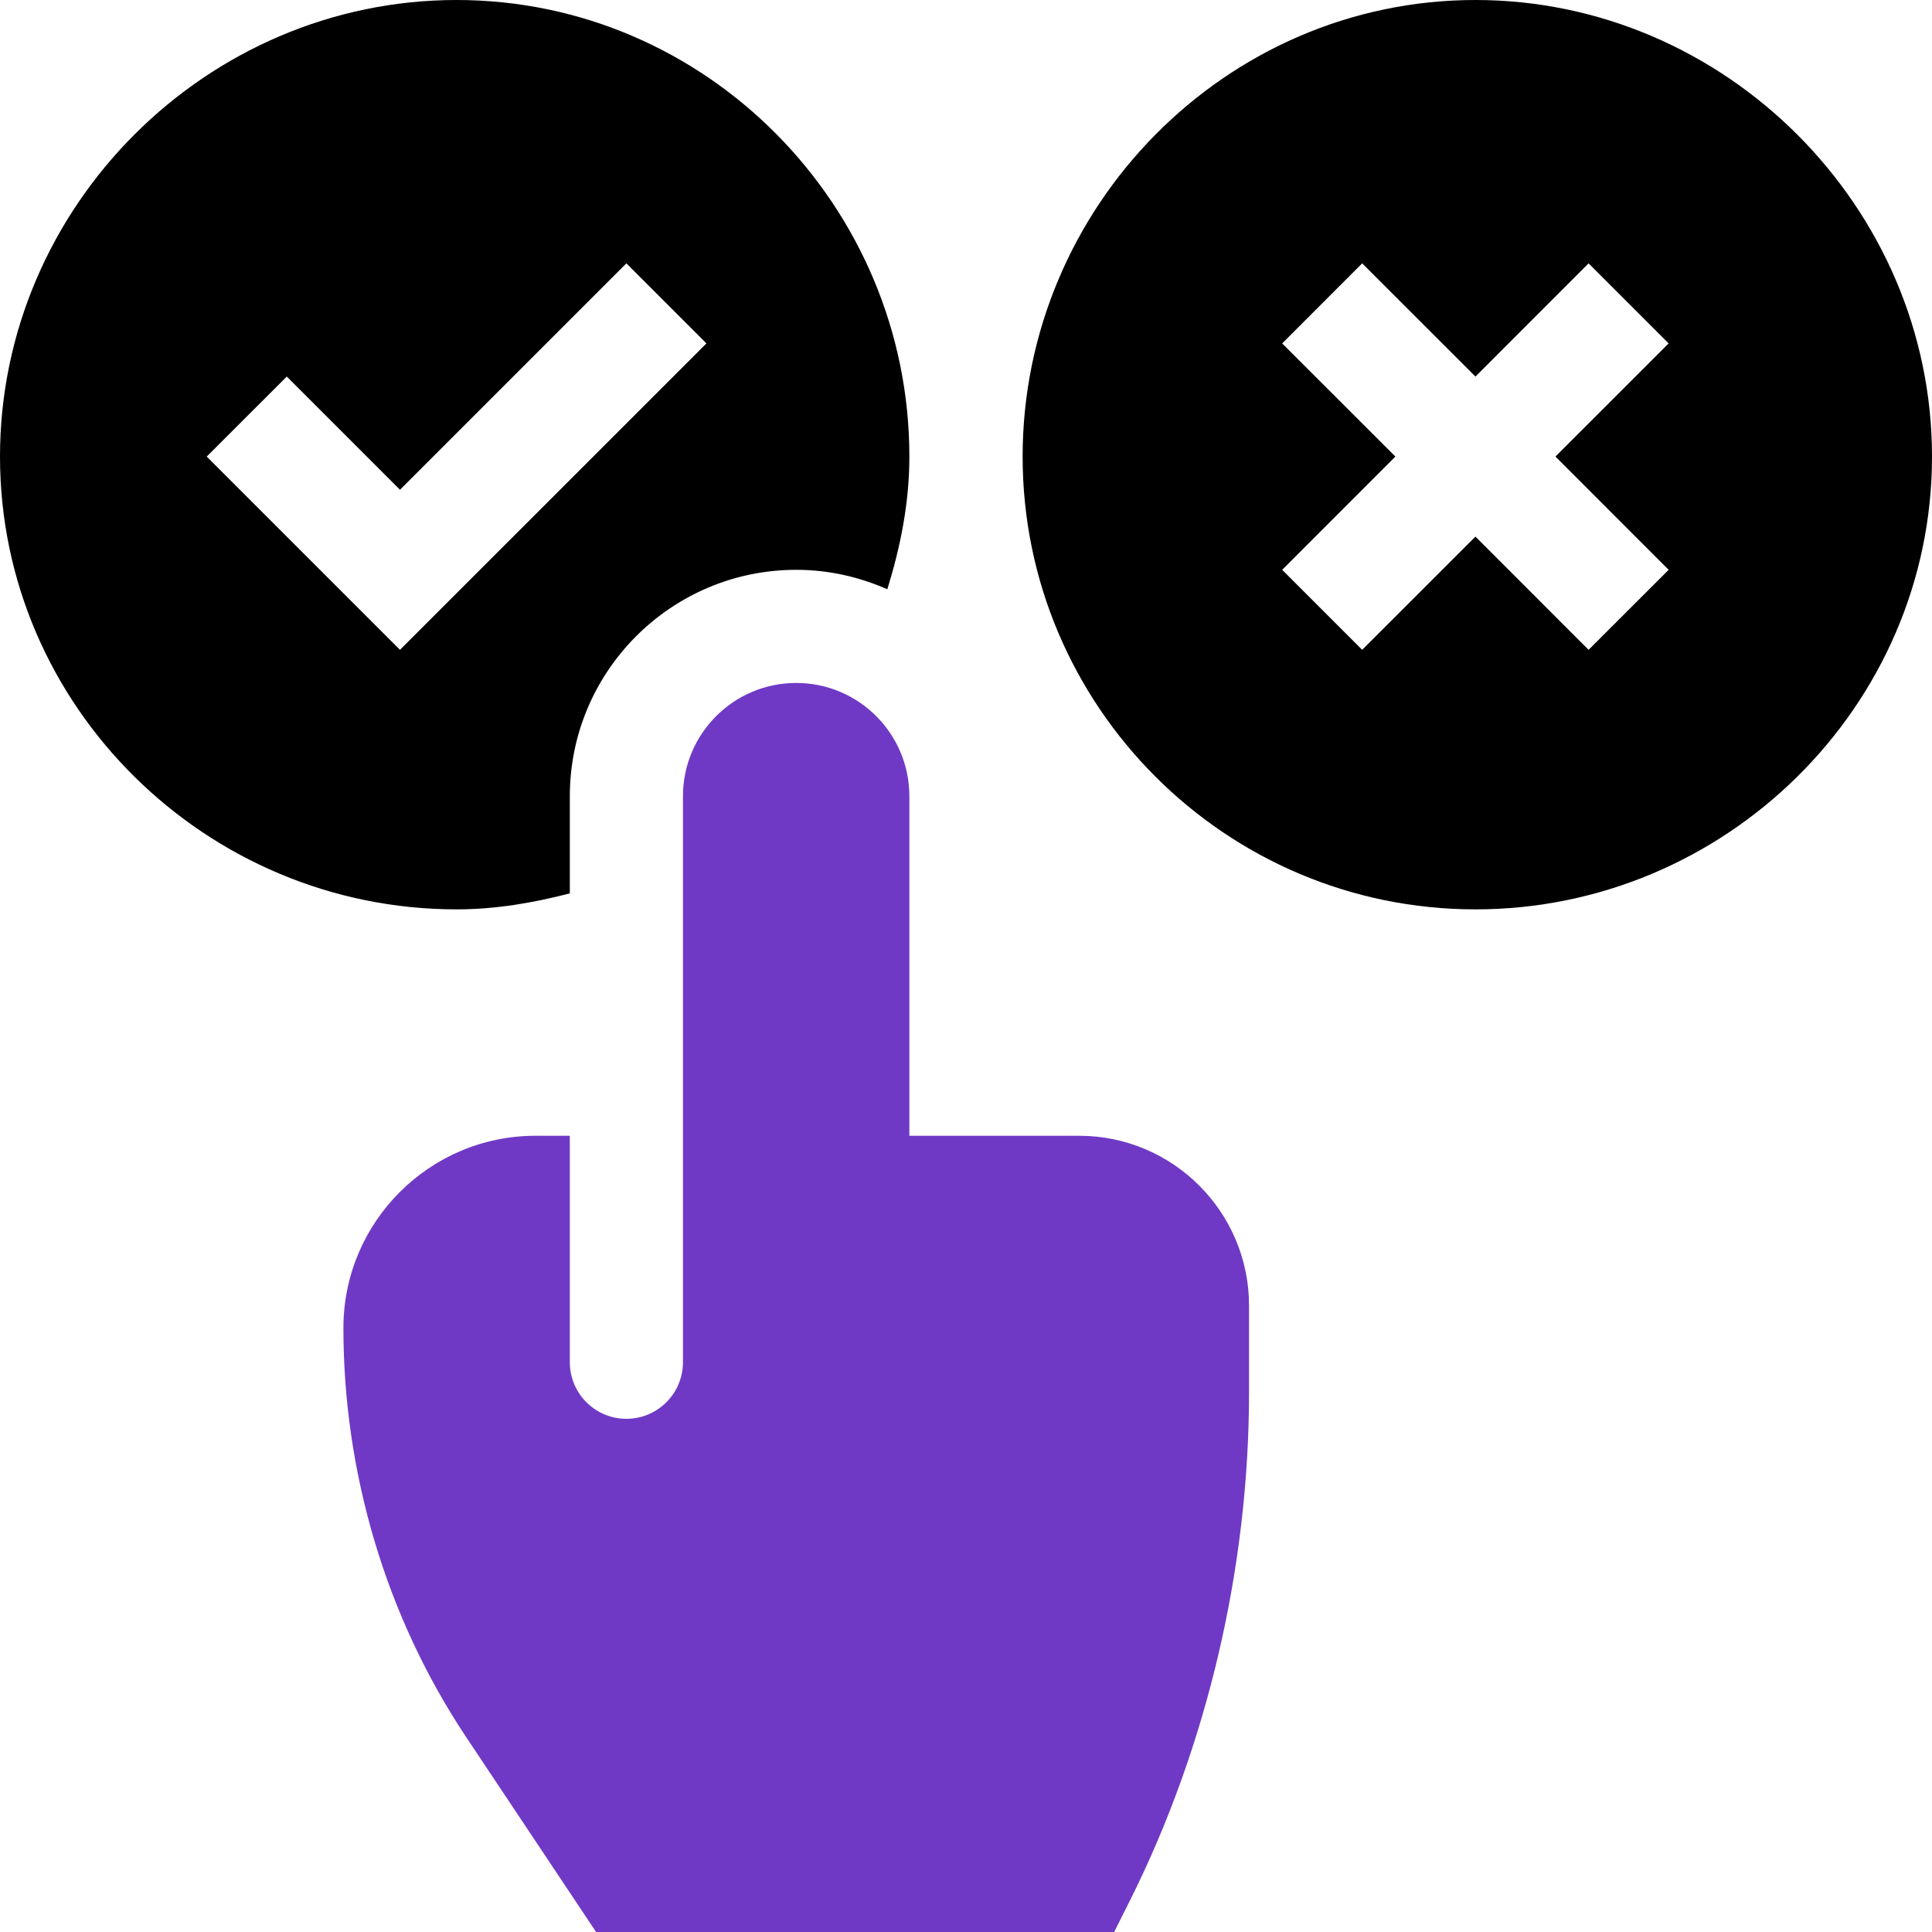 <svg width="32" height="32" viewBox="0 0 32 32" fill="none" xmlns="http://www.w3.org/2000/svg">
<g clip-path="url(#clip0_61_508)">
<path d="M8.87 18.812C7.115 18.812 5.688 20.24 5.688 21.995C5.688 24.392 6.391 26.775 7.72 28.77L9.873 32H18.454L18.714 31.482C20.005 28.899 20.688 25.944 20.688 23.057V21.625C20.688 20.074 19.426 18.812 17.875 18.812H15.062V13.188C15.062 12.152 14.223 11.312 13.188 11.312C12.152 11.312 11.312 12.152 11.312 13.188V22.562C11.312 23.08 10.893 23.5 10.375 23.5C9.857 23.5 9.438 23.08 9.438 22.562V18.812H8.87Z" fill="#6F39C5"/>
<path d="M32 7.562C32 3.427 28.573 0 24.438 0C20.302 0 16.938 3.427 16.938 7.562C16.938 11.698 20.302 15.062 24.438 15.062C28.573 15.062 32 11.698 32 7.562ZM27.638 9.438L26.312 10.763L24.438 8.888L22.562 10.763L21.237 9.438L23.112 7.562L21.237 5.688L22.562 4.362L24.438 6.237L26.312 4.362L27.638 5.688L25.763 7.562L27.638 9.438Z" fill="black"/>
<path d="M7.562 15.062C8.214 15.062 8.835 14.953 9.438 14.797V13.188C9.438 11.119 11.119 9.438 13.188 9.438C13.725 9.438 14.234 9.556 14.697 9.76C14.913 9.061 15.062 8.333 15.062 7.562C15.062 3.42 11.705 0 7.562 0C3.42 0 0 3.42 0 7.562C0 11.705 3.42 15.062 7.562 15.062ZM6.625 10.763L3.424 7.562L4.75 6.237L6.625 8.112L10.375 4.362L11.701 5.688L6.625 10.763Z" fill="black"/>
</g>
<defs>
<clipPath id="clip0_61_508">
<rect width="32" height="32" fill="white"/>
</clipPath>
</defs>
</svg>
